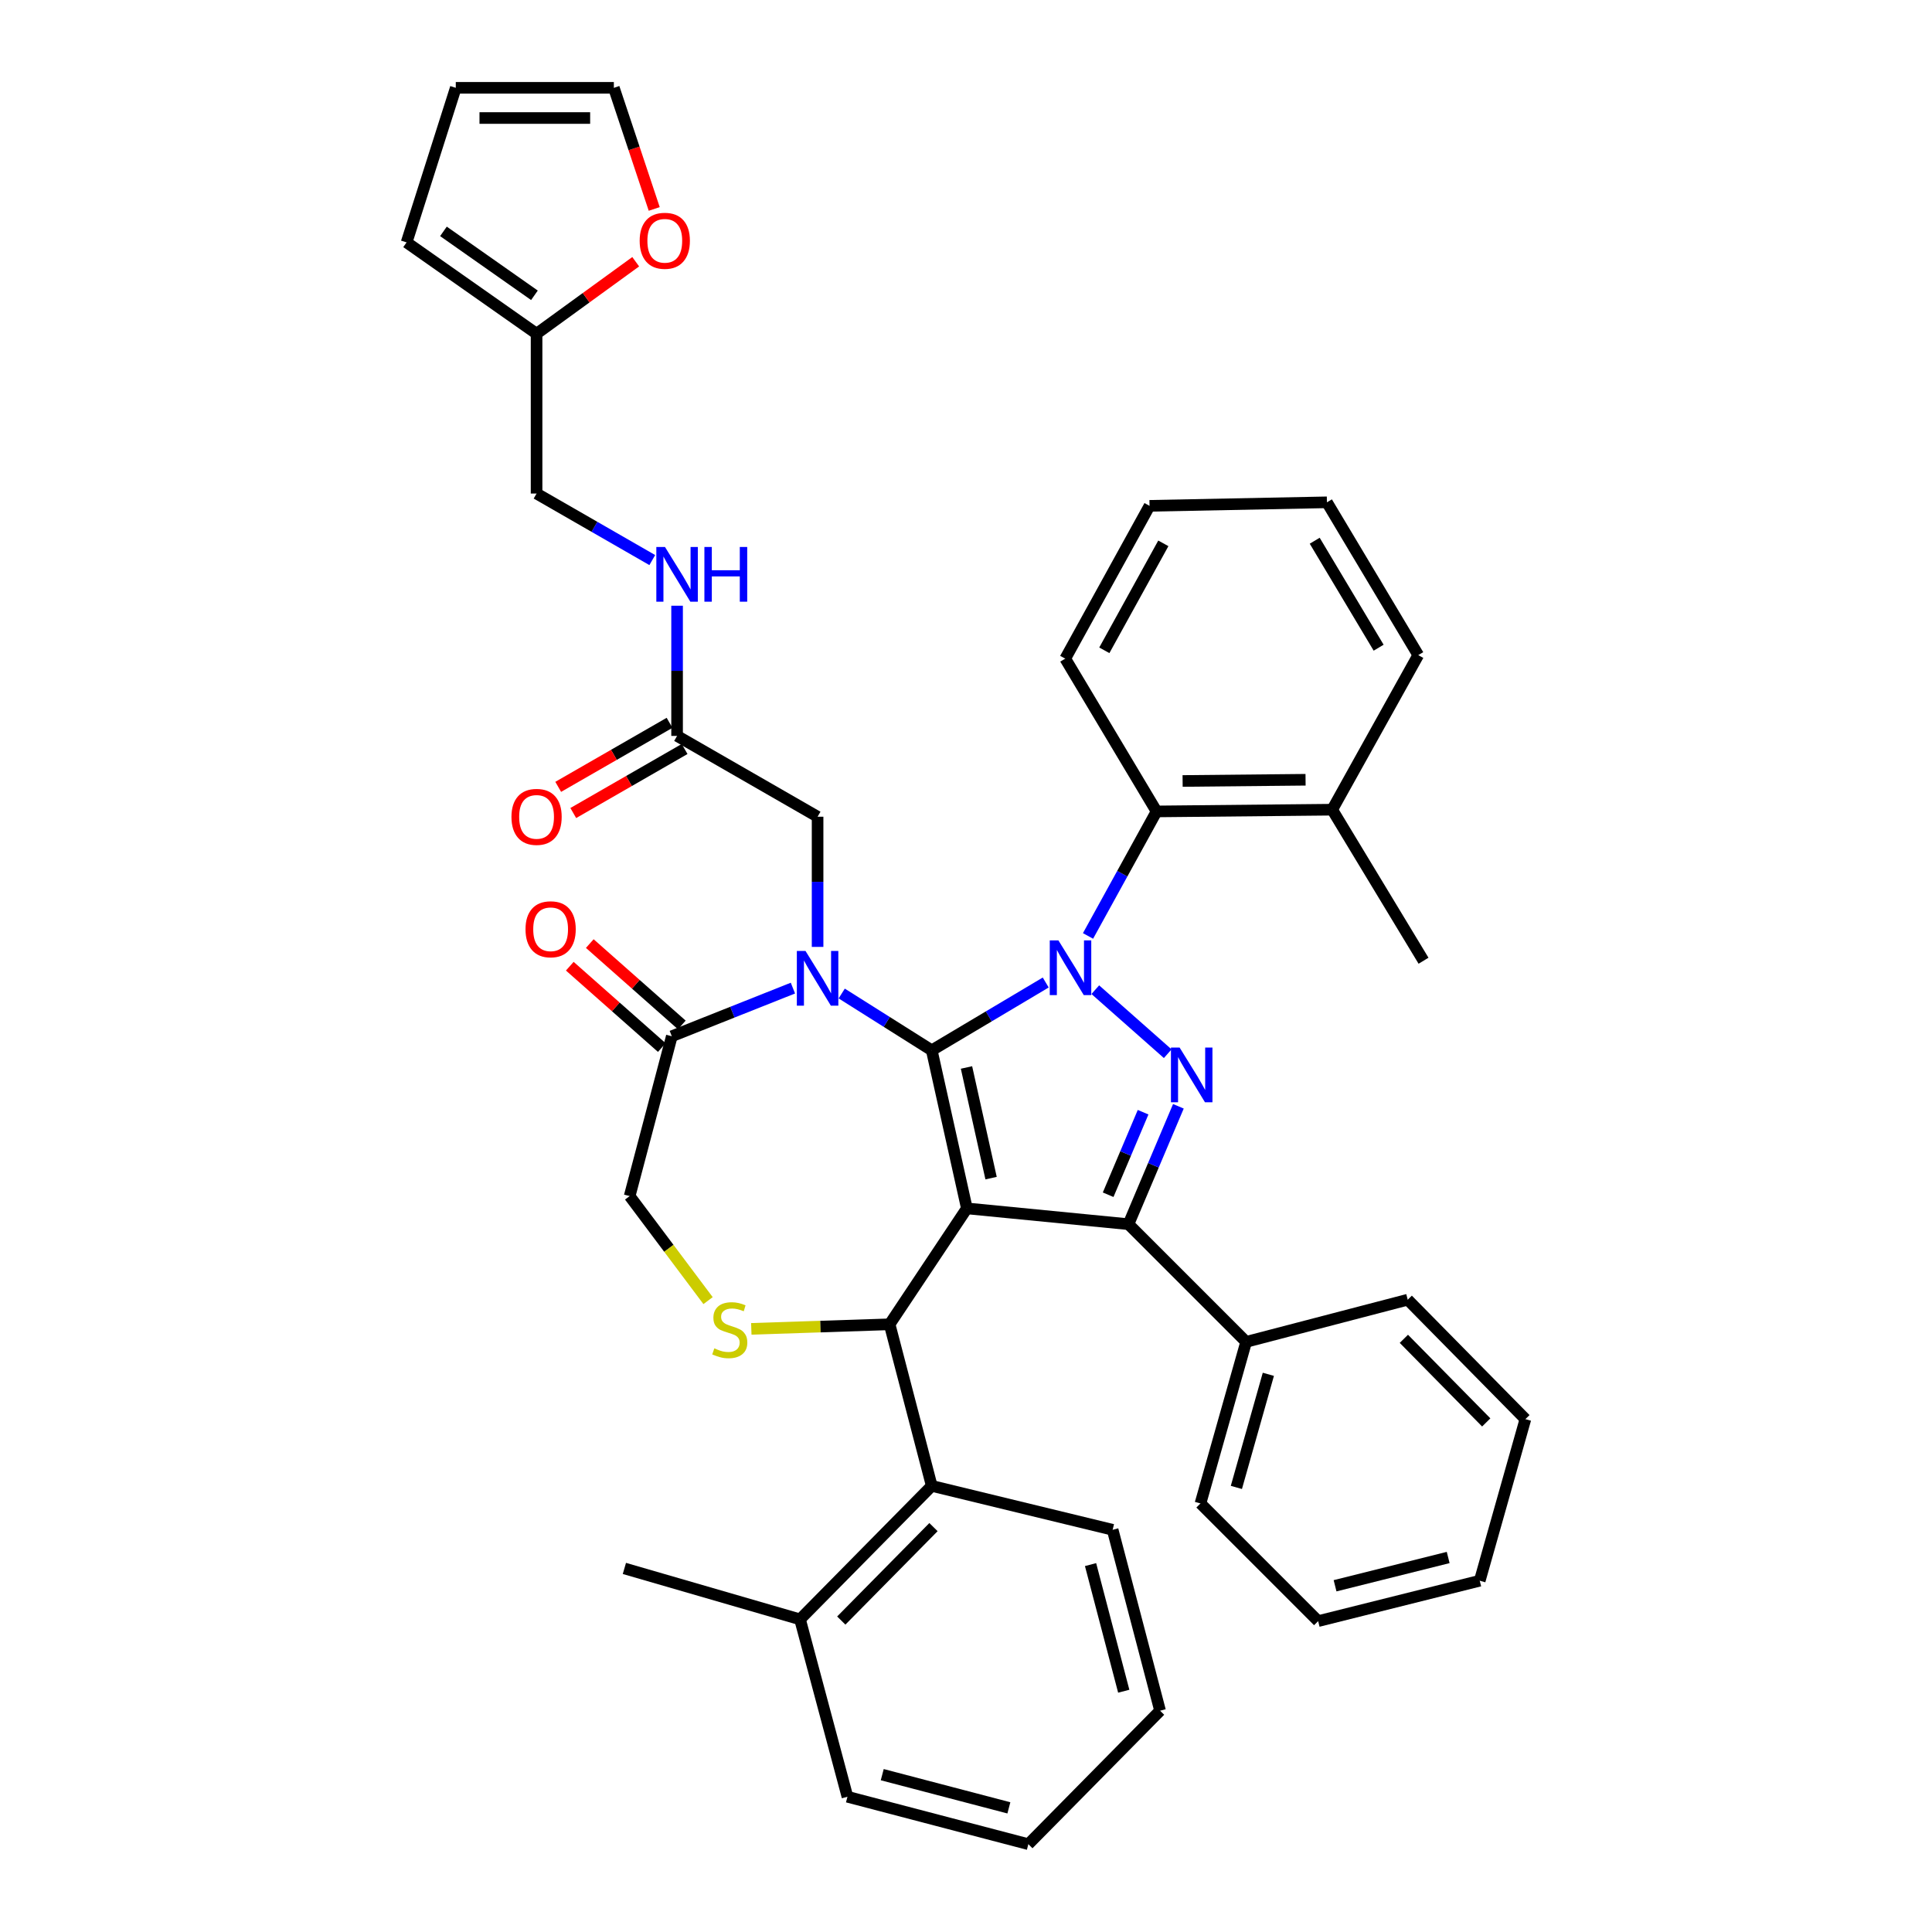 <?xml version='1.0' encoding='iso-8859-1'?>
<svg version='1.1' baseProfile='full'
              xmlns='http://www.w3.org/2000/svg'
                      xmlns:rdkit='http://www.rdkit.org/xml'
                      xmlns:xlink='http://www.w3.org/1999/xlink'
                  xml:space='preserve'
width='1000px' height='1000px' viewBox='0 0 1000 1000'>
<!-- END OF HEADER -->
<rect style='opacity:1.0;fill:#FFFFFF;stroke:none' width='1000' height='1000' x='0' y='0'> </rect>
<path class='bond-0' d='M 350.456,380.906 L 350.456,347.215' style='fill:none;fill-rule:evenodd;stroke:#000000;stroke-width:6px;stroke-linecap:butt;stroke-linejoin:miter;stroke-opacity:1' />
<path class='bond-0' d='M 350.456,347.215 L 350.456,313.524' style='fill:none;fill-rule:evenodd;stroke:#0000FF;stroke-width:6px;stroke-linecap:butt;stroke-linejoin:miter;stroke-opacity:1' />
<path class='bond-1' d='M 346.56,374.132 L 317.745,390.704' style='fill:none;fill-rule:evenodd;stroke:#000000;stroke-width:6px;stroke-linecap:butt;stroke-linejoin:miter;stroke-opacity:1' />
<path class='bond-1' d='M 317.745,390.704 L 288.93,407.275' style='fill:none;fill-rule:evenodd;stroke:#FF0000;stroke-width:6px;stroke-linecap:butt;stroke-linejoin:miter;stroke-opacity:1' />
<path class='bond-1' d='M 354.352,387.681 L 325.537,404.252' style='fill:none;fill-rule:evenodd;stroke:#000000;stroke-width:6px;stroke-linecap:butt;stroke-linejoin:miter;stroke-opacity:1' />
<path class='bond-1' d='M 325.537,404.252 L 296.722,420.823' style='fill:none;fill-rule:evenodd;stroke:#FF0000;stroke-width:6px;stroke-linecap:butt;stroke-linejoin:miter;stroke-opacity:1' />
<path class='bond-2' d='M 350.456,380.906 L 423.183,422.732' style='fill:none;fill-rule:evenodd;stroke:#000000;stroke-width:6px;stroke-linecap:butt;stroke-linejoin:miter;stroke-opacity:1' />
<path class='bond-3' d='M 277.729,172.727 L 303.385,154.1' style='fill:none;fill-rule:evenodd;stroke:#000000;stroke-width:6px;stroke-linecap:butt;stroke-linejoin:miter;stroke-opacity:1' />
<path class='bond-3' d='M 303.385,154.1 L 329.041,135.473' style='fill:none;fill-rule:evenodd;stroke:#FF0000;stroke-width:6px;stroke-linecap:butt;stroke-linejoin:miter;stroke-opacity:1' />
<path class='bond-4' d='M 277.729,172.727 L 210.454,125.458' style='fill:none;fill-rule:evenodd;stroke:#000000;stroke-width:6px;stroke-linecap:butt;stroke-linejoin:miter;stroke-opacity:1' />
<path class='bond-4' d='M 276.623,152.849 L 229.531,119.76' style='fill:none;fill-rule:evenodd;stroke:#000000;stroke-width:6px;stroke-linecap:butt;stroke-linejoin:miter;stroke-opacity:1' />
<path class='bond-5' d='M 277.729,172.727 L 277.729,255.457' style='fill:none;fill-rule:evenodd;stroke:#000000;stroke-width:6px;stroke-linecap:butt;stroke-linejoin:miter;stroke-opacity:1' />
<path class='bond-6' d='M 337.619,289.892 L 307.674,272.675' style='fill:none;fill-rule:evenodd;stroke:#0000FF;stroke-width:6px;stroke-linecap:butt;stroke-linejoin:miter;stroke-opacity:1' />
<path class='bond-6' d='M 307.674,272.675 L 277.729,255.457' style='fill:none;fill-rule:evenodd;stroke:#000000;stroke-width:6px;stroke-linecap:butt;stroke-linejoin:miter;stroke-opacity:1' />
<path class='bond-7' d='M 338.624,108.142 L 328.177,76.798' style='fill:none;fill-rule:evenodd;stroke:#FF0000;stroke-width:6px;stroke-linecap:butt;stroke-linejoin:miter;stroke-opacity:1' />
<path class='bond-7' d='M 328.177,76.798 L 317.73,45.455' style='fill:none;fill-rule:evenodd;stroke:#000000;stroke-width:6px;stroke-linecap:butt;stroke-linejoin:miter;stroke-opacity:1' />
<path class='bond-8' d='M 563.16,484.443 L 580.898,452.22' style='fill:none;fill-rule:evenodd;stroke:#0000FF;stroke-width:6px;stroke-linecap:butt;stroke-linejoin:miter;stroke-opacity:1' />
<path class='bond-8' d='M 580.898,452.22 L 598.637,419.997' style='fill:none;fill-rule:evenodd;stroke:#000000;stroke-width:6px;stroke-linecap:butt;stroke-linejoin:miter;stroke-opacity:1' />
<path class='bond-9' d='M 541.265,508.544 L 511.767,526.092' style='fill:none;fill-rule:evenodd;stroke:#0000FF;stroke-width:6px;stroke-linecap:butt;stroke-linejoin:miter;stroke-opacity:1' />
<path class='bond-9' d='M 511.767,526.092 L 482.27,543.64' style='fill:none;fill-rule:evenodd;stroke:#000000;stroke-width:6px;stroke-linecap:butt;stroke-linejoin:miter;stroke-opacity:1' />
<path class='bond-10' d='M 566.927,512.256 L 604.414,545.394' style='fill:none;fill-rule:evenodd;stroke:#0000FF;stroke-width:6px;stroke-linecap:butt;stroke-linejoin:miter;stroke-opacity:1' />
<path class='bond-11' d='M 584.093,633.637 L 645.003,694.547' style='fill:none;fill-rule:evenodd;stroke:#000000;stroke-width:6px;stroke-linecap:butt;stroke-linejoin:miter;stroke-opacity:1' />
<path class='bond-12' d='M 584.093,633.637 L 500.452,625.458' style='fill:none;fill-rule:evenodd;stroke:#000000;stroke-width:6px;stroke-linecap:butt;stroke-linejoin:miter;stroke-opacity:1' />
<path class='bond-13' d='M 584.093,633.637 L 597.013,603.128' style='fill:none;fill-rule:evenodd;stroke:#000000;stroke-width:6px;stroke-linecap:butt;stroke-linejoin:miter;stroke-opacity:1' />
<path class='bond-13' d='M 597.013,603.128 L 609.934,572.618' style='fill:none;fill-rule:evenodd;stroke:#0000FF;stroke-width:6px;stroke-linecap:butt;stroke-linejoin:miter;stroke-opacity:1' />
<path class='bond-13' d='M 573.577,618.39 L 582.622,597.033' style='fill:none;fill-rule:evenodd;stroke:#000000;stroke-width:6px;stroke-linecap:butt;stroke-linejoin:miter;stroke-opacity:1' />
<path class='bond-13' d='M 582.622,597.033 L 591.666,575.676' style='fill:none;fill-rule:evenodd;stroke:#0000FF;stroke-width:6px;stroke-linecap:butt;stroke-linejoin:miter;stroke-opacity:1' />
<path class='bond-14' d='M 500.452,625.458 L 482.27,543.64' style='fill:none;fill-rule:evenodd;stroke:#000000;stroke-width:6px;stroke-linecap:butt;stroke-linejoin:miter;stroke-opacity:1' />
<path class='bond-14' d='M 512.981,609.795 L 500.254,552.522' style='fill:none;fill-rule:evenodd;stroke:#000000;stroke-width:6px;stroke-linecap:butt;stroke-linejoin:miter;stroke-opacity:1' />
<path class='bond-15' d='M 500.452,625.458 L 460.458,685.456' style='fill:none;fill-rule:evenodd;stroke:#000000;stroke-width:6px;stroke-linecap:butt;stroke-linejoin:miter;stroke-opacity:1' />
<path class='bond-16' d='M 482.27,543.64 L 458.97,528.941' style='fill:none;fill-rule:evenodd;stroke:#000000;stroke-width:6px;stroke-linecap:butt;stroke-linejoin:miter;stroke-opacity:1' />
<path class='bond-16' d='M 458.97,528.941 L 435.67,514.242' style='fill:none;fill-rule:evenodd;stroke:#0000FF;stroke-width:6px;stroke-linecap:butt;stroke-linejoin:miter;stroke-opacity:1' />
<path class='bond-17' d='M 410.413,511.442 L 379.071,523.903' style='fill:none;fill-rule:evenodd;stroke:#0000FF;stroke-width:6px;stroke-linecap:butt;stroke-linejoin:miter;stroke-opacity:1' />
<path class='bond-17' d='M 379.071,523.903 L 347.729,536.364' style='fill:none;fill-rule:evenodd;stroke:#000000;stroke-width:6px;stroke-linecap:butt;stroke-linejoin:miter;stroke-opacity:1' />
<path class='bond-18' d='M 423.183,490.114 L 423.183,456.423' style='fill:none;fill-rule:evenodd;stroke:#0000FF;stroke-width:6px;stroke-linecap:butt;stroke-linejoin:miter;stroke-opacity:1' />
<path class='bond-18' d='M 423.183,456.423 L 423.183,422.732' style='fill:none;fill-rule:evenodd;stroke:#000000;stroke-width:6px;stroke-linecap:butt;stroke-linejoin:miter;stroke-opacity:1' />
<path class='bond-19' d='M 347.729,536.364 L 325.91,619.094' style='fill:none;fill-rule:evenodd;stroke:#000000;stroke-width:6px;stroke-linecap:butt;stroke-linejoin:miter;stroke-opacity:1' />
<path class='bond-20' d='M 352.906,530.509 L 329.09,509.453' style='fill:none;fill-rule:evenodd;stroke:#000000;stroke-width:6px;stroke-linecap:butt;stroke-linejoin:miter;stroke-opacity:1' />
<path class='bond-20' d='M 329.09,509.453 L 305.274,488.396' style='fill:none;fill-rule:evenodd;stroke:#FF0000;stroke-width:6px;stroke-linecap:butt;stroke-linejoin:miter;stroke-opacity:1' />
<path class='bond-20' d='M 342.553,542.218 L 318.738,521.162' style='fill:none;fill-rule:evenodd;stroke:#000000;stroke-width:6px;stroke-linecap:butt;stroke-linejoin:miter;stroke-opacity:1' />
<path class='bond-20' d='M 318.738,521.162 L 294.922,500.105' style='fill:none;fill-rule:evenodd;stroke:#FF0000;stroke-width:6px;stroke-linecap:butt;stroke-linejoin:miter;stroke-opacity:1' />
<path class='bond-21' d='M 325.91,619.094 L 346.2,646.146' style='fill:none;fill-rule:evenodd;stroke:#000000;stroke-width:6px;stroke-linecap:butt;stroke-linejoin:miter;stroke-opacity:1' />
<path class='bond-21' d='M 346.2,646.146 L 366.49,673.198' style='fill:none;fill-rule:evenodd;stroke:#CCCC00;stroke-width:6px;stroke-linecap:butt;stroke-linejoin:miter;stroke-opacity:1' />
<path class='bond-22' d='M 388.878,687.815 L 424.668,686.636' style='fill:none;fill-rule:evenodd;stroke:#CCCC00;stroke-width:6px;stroke-linecap:butt;stroke-linejoin:miter;stroke-opacity:1' />
<path class='bond-22' d='M 424.668,686.636 L 460.458,685.456' style='fill:none;fill-rule:evenodd;stroke:#000000;stroke-width:6px;stroke-linecap:butt;stroke-linejoin:miter;stroke-opacity:1' />
<path class='bond-23' d='M 460.458,685.456 L 482.27,769.089' style='fill:none;fill-rule:evenodd;stroke:#000000;stroke-width:6px;stroke-linecap:butt;stroke-linejoin:miter;stroke-opacity:1' />
<path class='bond-24' d='M 482.27,769.089 L 414.092,838.178' style='fill:none;fill-rule:evenodd;stroke:#000000;stroke-width:6px;stroke-linecap:butt;stroke-linejoin:miter;stroke-opacity:1' />
<path class='bond-24' d='M 483.168,790.43 L 435.443,838.793' style='fill:none;fill-rule:evenodd;stroke:#000000;stroke-width:6px;stroke-linecap:butt;stroke-linejoin:miter;stroke-opacity:1' />
<path class='bond-25' d='M 482.27,769.089 L 575.905,791.821' style='fill:none;fill-rule:evenodd;stroke:#000000;stroke-width:6px;stroke-linecap:butt;stroke-linejoin:miter;stroke-opacity:1' />
<path class='bond-26' d='M 414.092,838.178 L 323.183,811.817' style='fill:none;fill-rule:evenodd;stroke:#000000;stroke-width:6px;stroke-linecap:butt;stroke-linejoin:miter;stroke-opacity:1' />
<path class='bond-27' d='M 414.092,838.178 L 438.639,929.999' style='fill:none;fill-rule:evenodd;stroke:#000000;stroke-width:6px;stroke-linecap:butt;stroke-linejoin:miter;stroke-opacity:1' />
<path class='bond-28' d='M 575.905,791.821 L 600.452,885.456' style='fill:none;fill-rule:evenodd;stroke:#000000;stroke-width:6px;stroke-linecap:butt;stroke-linejoin:miter;stroke-opacity:1' />
<path class='bond-28' d='M 564.469,809.829 L 581.651,875.374' style='fill:none;fill-rule:evenodd;stroke:#000000;stroke-width:6px;stroke-linecap:butt;stroke-linejoin:miter;stroke-opacity:1' />
<path class='bond-29' d='M 598.637,419.997 L 689.546,419.094' style='fill:none;fill-rule:evenodd;stroke:#000000;stroke-width:6px;stroke-linecap:butt;stroke-linejoin:miter;stroke-opacity:1' />
<path class='bond-29' d='M 612.118,404.233 L 675.754,403.601' style='fill:none;fill-rule:evenodd;stroke:#000000;stroke-width:6px;stroke-linecap:butt;stroke-linejoin:miter;stroke-opacity:1' />
<path class='bond-30' d='M 598.637,419.997 L 551.368,340.913' style='fill:none;fill-rule:evenodd;stroke:#000000;stroke-width:6px;stroke-linecap:butt;stroke-linejoin:miter;stroke-opacity:1' />
<path class='bond-31' d='M 689.546,419.094 L 736.815,497.274' style='fill:none;fill-rule:evenodd;stroke:#000000;stroke-width:6px;stroke-linecap:butt;stroke-linejoin:miter;stroke-opacity:1' />
<path class='bond-32' d='M 689.546,419.094 L 734.089,339.09' style='fill:none;fill-rule:evenodd;stroke:#000000;stroke-width:6px;stroke-linecap:butt;stroke-linejoin:miter;stroke-opacity:1' />
<path class='bond-33' d='M 645.003,694.547 L 621.36,778.18' style='fill:none;fill-rule:evenodd;stroke:#000000;stroke-width:6px;stroke-linecap:butt;stroke-linejoin:miter;stroke-opacity:1' />
<path class='bond-33' d='M 656.496,711.344 L 639.946,769.887' style='fill:none;fill-rule:evenodd;stroke:#000000;stroke-width:6px;stroke-linecap:butt;stroke-linejoin:miter;stroke-opacity:1' />
<path class='bond-34' d='M 645.003,694.547 L 728.636,672.727' style='fill:none;fill-rule:evenodd;stroke:#000000;stroke-width:6px;stroke-linecap:butt;stroke-linejoin:miter;stroke-opacity:1' />
<path class='bond-35' d='M 621.36,778.18 L 682.27,839.09' style='fill:none;fill-rule:evenodd;stroke:#000000;stroke-width:6px;stroke-linecap:butt;stroke-linejoin:miter;stroke-opacity:1' />
<path class='bond-36' d='M 728.636,672.727 L 789.546,734.549' style='fill:none;fill-rule:evenodd;stroke:#000000;stroke-width:6px;stroke-linecap:butt;stroke-linejoin:miter;stroke-opacity:1' />
<path class='bond-36' d='M 726.639,692.97 L 769.276,736.245' style='fill:none;fill-rule:evenodd;stroke:#000000;stroke-width:6px;stroke-linecap:butt;stroke-linejoin:miter;stroke-opacity:1' />
<path class='bond-37' d='M 682.27,839.09 L 765.911,818.182' style='fill:none;fill-rule:evenodd;stroke:#000000;stroke-width:6px;stroke-linecap:butt;stroke-linejoin:miter;stroke-opacity:1' />
<path class='bond-37' d='M 691.026,820.791 L 749.575,806.156' style='fill:none;fill-rule:evenodd;stroke:#000000;stroke-width:6px;stroke-linecap:butt;stroke-linejoin:miter;stroke-opacity:1' />
<path class='bond-38' d='M 789.546,734.549 L 765.911,818.182' style='fill:none;fill-rule:evenodd;stroke:#000000;stroke-width:6px;stroke-linecap:butt;stroke-linejoin:miter;stroke-opacity:1' />
<path class='bond-39' d='M 551.368,340.913 L 594.999,261.822' style='fill:none;fill-rule:evenodd;stroke:#000000;stroke-width:6px;stroke-linecap:butt;stroke-linejoin:miter;stroke-opacity:1' />
<path class='bond-39' d='M 571.597,336.599 L 602.139,281.235' style='fill:none;fill-rule:evenodd;stroke:#000000;stroke-width:6px;stroke-linecap:butt;stroke-linejoin:miter;stroke-opacity:1' />
<path class='bond-40' d='M 734.089,339.09 L 686.819,259.998' style='fill:none;fill-rule:evenodd;stroke:#000000;stroke-width:6px;stroke-linecap:butt;stroke-linejoin:miter;stroke-opacity:1' />
<path class='bond-40' d='M 713.583,335.244 L 680.494,279.88' style='fill:none;fill-rule:evenodd;stroke:#000000;stroke-width:6px;stroke-linecap:butt;stroke-linejoin:miter;stroke-opacity:1' />
<path class='bond-41' d='M 594.999,261.822 L 686.819,259.998' style='fill:none;fill-rule:evenodd;stroke:#000000;stroke-width:6px;stroke-linecap:butt;stroke-linejoin:miter;stroke-opacity:1' />
<path class='bond-42' d='M 438.639,929.999 L 532.274,954.545' style='fill:none;fill-rule:evenodd;stroke:#000000;stroke-width:6px;stroke-linecap:butt;stroke-linejoin:miter;stroke-opacity:1' />
<path class='bond-42' d='M 456.647,918.563 L 522.192,935.745' style='fill:none;fill-rule:evenodd;stroke:#000000;stroke-width:6px;stroke-linecap:butt;stroke-linejoin:miter;stroke-opacity:1' />
<path class='bond-43' d='M 600.452,885.456 L 532.274,954.545' style='fill:none;fill-rule:evenodd;stroke:#000000;stroke-width:6px;stroke-linecap:butt;stroke-linejoin:miter;stroke-opacity:1' />
<path class='bond-44' d='M 210.454,125.458 L 235.912,45.455' style='fill:none;fill-rule:evenodd;stroke:#000000;stroke-width:6px;stroke-linecap:butt;stroke-linejoin:miter;stroke-opacity:1' />
<path class='bond-45' d='M 317.73,45.455 L 235.912,45.455' style='fill:none;fill-rule:evenodd;stroke:#000000;stroke-width:6px;stroke-linecap:butt;stroke-linejoin:miter;stroke-opacity:1' />
<path class='bond-45' d='M 305.458,61.084 L 248.185,61.084' style='fill:none;fill-rule:evenodd;stroke:#000000;stroke-width:6px;stroke-linecap:butt;stroke-linejoin:miter;stroke-opacity:1' />
<path  class='atom-2' d='M 344.196 283.114
L 353.476 298.114
Q 354.396 299.594, 355.876 302.274
Q 357.356 304.954, 357.436 305.114
L 357.436 283.114
L 361.196 283.114
L 361.196 311.434
L 357.316 311.434
L 347.356 295.034
Q 346.196 293.114, 344.956 290.914
Q 343.756 288.714, 343.396 288.034
L 343.396 311.434
L 339.716 311.434
L 339.716 283.114
L 344.196 283.114
' fill='#0000FF'/>
<path  class='atom-2' d='M 364.596 283.114
L 368.436 283.114
L 368.436 295.154
L 382.916 295.154
L 382.916 283.114
L 386.756 283.114
L 386.756 311.434
L 382.916 311.434
L 382.916 298.354
L 368.436 298.354
L 368.436 311.434
L 364.596 311.434
L 364.596 283.114
' fill='#0000FF'/>
<path  class='atom-3' d='M 264.729 422.812
Q 264.729 416.012, 268.089 412.212
Q 271.449 408.412, 277.729 408.412
Q 284.009 408.412, 287.369 412.212
Q 290.729 416.012, 290.729 422.812
Q 290.729 429.692, 287.329 433.612
Q 283.929 437.492, 277.729 437.492
Q 271.489 437.492, 268.089 433.612
Q 264.729 429.732, 264.729 422.812
M 277.729 434.292
Q 282.049 434.292, 284.369 431.412
Q 286.729 428.492, 286.729 422.812
Q 286.729 417.252, 284.369 414.452
Q 282.049 411.612, 277.729 411.612
Q 273.409 411.612, 271.049 414.412
Q 268.729 417.212, 268.729 422.812
Q 268.729 428.532, 271.049 431.412
Q 273.409 434.292, 277.729 434.292
' fill='#FF0000'/>
<path  class='atom-4' d='M 331.091 124.626
Q 331.091 117.826, 334.451 114.026
Q 337.811 110.226, 344.091 110.226
Q 350.371 110.226, 353.731 114.026
Q 357.091 117.826, 357.091 124.626
Q 357.091 131.506, 353.691 135.426
Q 350.291 139.306, 344.091 139.306
Q 337.851 139.306, 334.451 135.426
Q 331.091 131.546, 331.091 124.626
M 344.091 136.106
Q 348.411 136.106, 350.731 133.226
Q 353.091 130.306, 353.091 124.626
Q 353.091 119.066, 350.731 116.266
Q 348.411 113.426, 344.091 113.426
Q 339.771 113.426, 337.411 116.226
Q 335.091 119.026, 335.091 124.626
Q 335.091 130.346, 337.411 133.226
Q 339.771 136.106, 344.091 136.106
' fill='#FF0000'/>
<path  class='atom-5' d='M 547.834 486.752
L 557.114 501.752
Q 558.034 503.232, 559.514 505.912
Q 560.994 508.592, 561.074 508.752
L 561.074 486.752
L 564.834 486.752
L 564.834 515.072
L 560.954 515.072
L 550.994 498.672
Q 549.834 496.752, 548.594 494.552
Q 547.394 492.352, 547.034 491.672
L 547.034 515.072
L 543.354 515.072
L 543.354 486.752
L 547.834 486.752
' fill='#0000FF'/>
<path  class='atom-7' d='M 610.559 542.2
L 619.839 557.2
Q 620.759 558.68, 622.239 561.36
Q 623.719 564.04, 623.799 564.2
L 623.799 542.2
L 627.559 542.2
L 627.559 570.52
L 623.679 570.52
L 613.719 554.12
Q 612.559 552.2, 611.319 550
Q 610.119 547.8, 609.759 547.12
L 609.759 570.52
L 606.079 570.52
L 606.079 542.2
L 610.559 542.2
' fill='#0000FF'/>
<path  class='atom-10' d='M 416.923 492.205
L 426.203 507.205
Q 427.123 508.685, 428.603 511.365
Q 430.083 514.045, 430.163 514.205
L 430.163 492.205
L 433.923 492.205
L 433.923 520.525
L 430.043 520.525
L 420.083 504.125
Q 418.923 502.205, 417.683 500.005
Q 416.483 497.805, 416.123 497.125
L 416.123 520.525
L 412.443 520.525
L 412.443 492.205
L 416.923 492.205
' fill='#0000FF'/>
<path  class='atom-13' d='M 369.729 697.903
Q 370.049 698.023, 371.369 698.583
Q 372.689 699.143, 374.129 699.503
Q 375.609 699.823, 377.049 699.823
Q 379.729 699.823, 381.289 698.543
Q 382.849 697.223, 382.849 694.943
Q 382.849 693.383, 382.049 692.423
Q 381.289 691.463, 380.089 690.943
Q 378.889 690.423, 376.889 689.823
Q 374.369 689.063, 372.849 688.343
Q 371.369 687.623, 370.289 686.103
Q 369.249 684.583, 369.249 682.023
Q 369.249 678.463, 371.649 676.263
Q 374.089 674.063, 378.889 674.063
Q 382.169 674.063, 385.889 675.623
L 384.969 678.703
Q 381.569 677.303, 379.009 677.303
Q 376.249 677.303, 374.729 678.463
Q 373.209 679.583, 373.249 681.543
Q 373.249 683.063, 374.009 683.983
Q 374.809 684.903, 375.929 685.423
Q 377.089 685.943, 379.009 686.543
Q 381.569 687.343, 383.089 688.143
Q 384.609 688.943, 385.689 690.583
Q 386.809 692.183, 386.809 694.943
Q 386.809 698.863, 384.169 700.983
Q 381.569 703.063, 377.209 703.063
Q 374.689 703.063, 372.769 702.503
Q 370.889 701.983, 368.649 701.063
L 369.729 697.903
' fill='#CCCC00'/>
<path  class='atom-15' d='M 272.005 480.986
Q 272.005 474.186, 275.365 470.386
Q 278.725 466.586, 285.005 466.586
Q 291.285 466.586, 294.645 470.386
Q 298.005 474.186, 298.005 480.986
Q 298.005 487.866, 294.605 491.786
Q 291.205 495.666, 285.005 495.666
Q 278.765 495.666, 275.365 491.786
Q 272.005 487.906, 272.005 480.986
M 285.005 492.466
Q 289.325 492.466, 291.645 489.586
Q 294.005 486.666, 294.005 480.986
Q 294.005 475.426, 291.645 472.626
Q 289.325 469.786, 285.005 469.786
Q 280.685 469.786, 278.325 472.586
Q 276.005 475.386, 276.005 480.986
Q 276.005 486.706, 278.325 489.586
Q 280.685 492.466, 285.005 492.466
' fill='#FF0000'/>
</svg>

